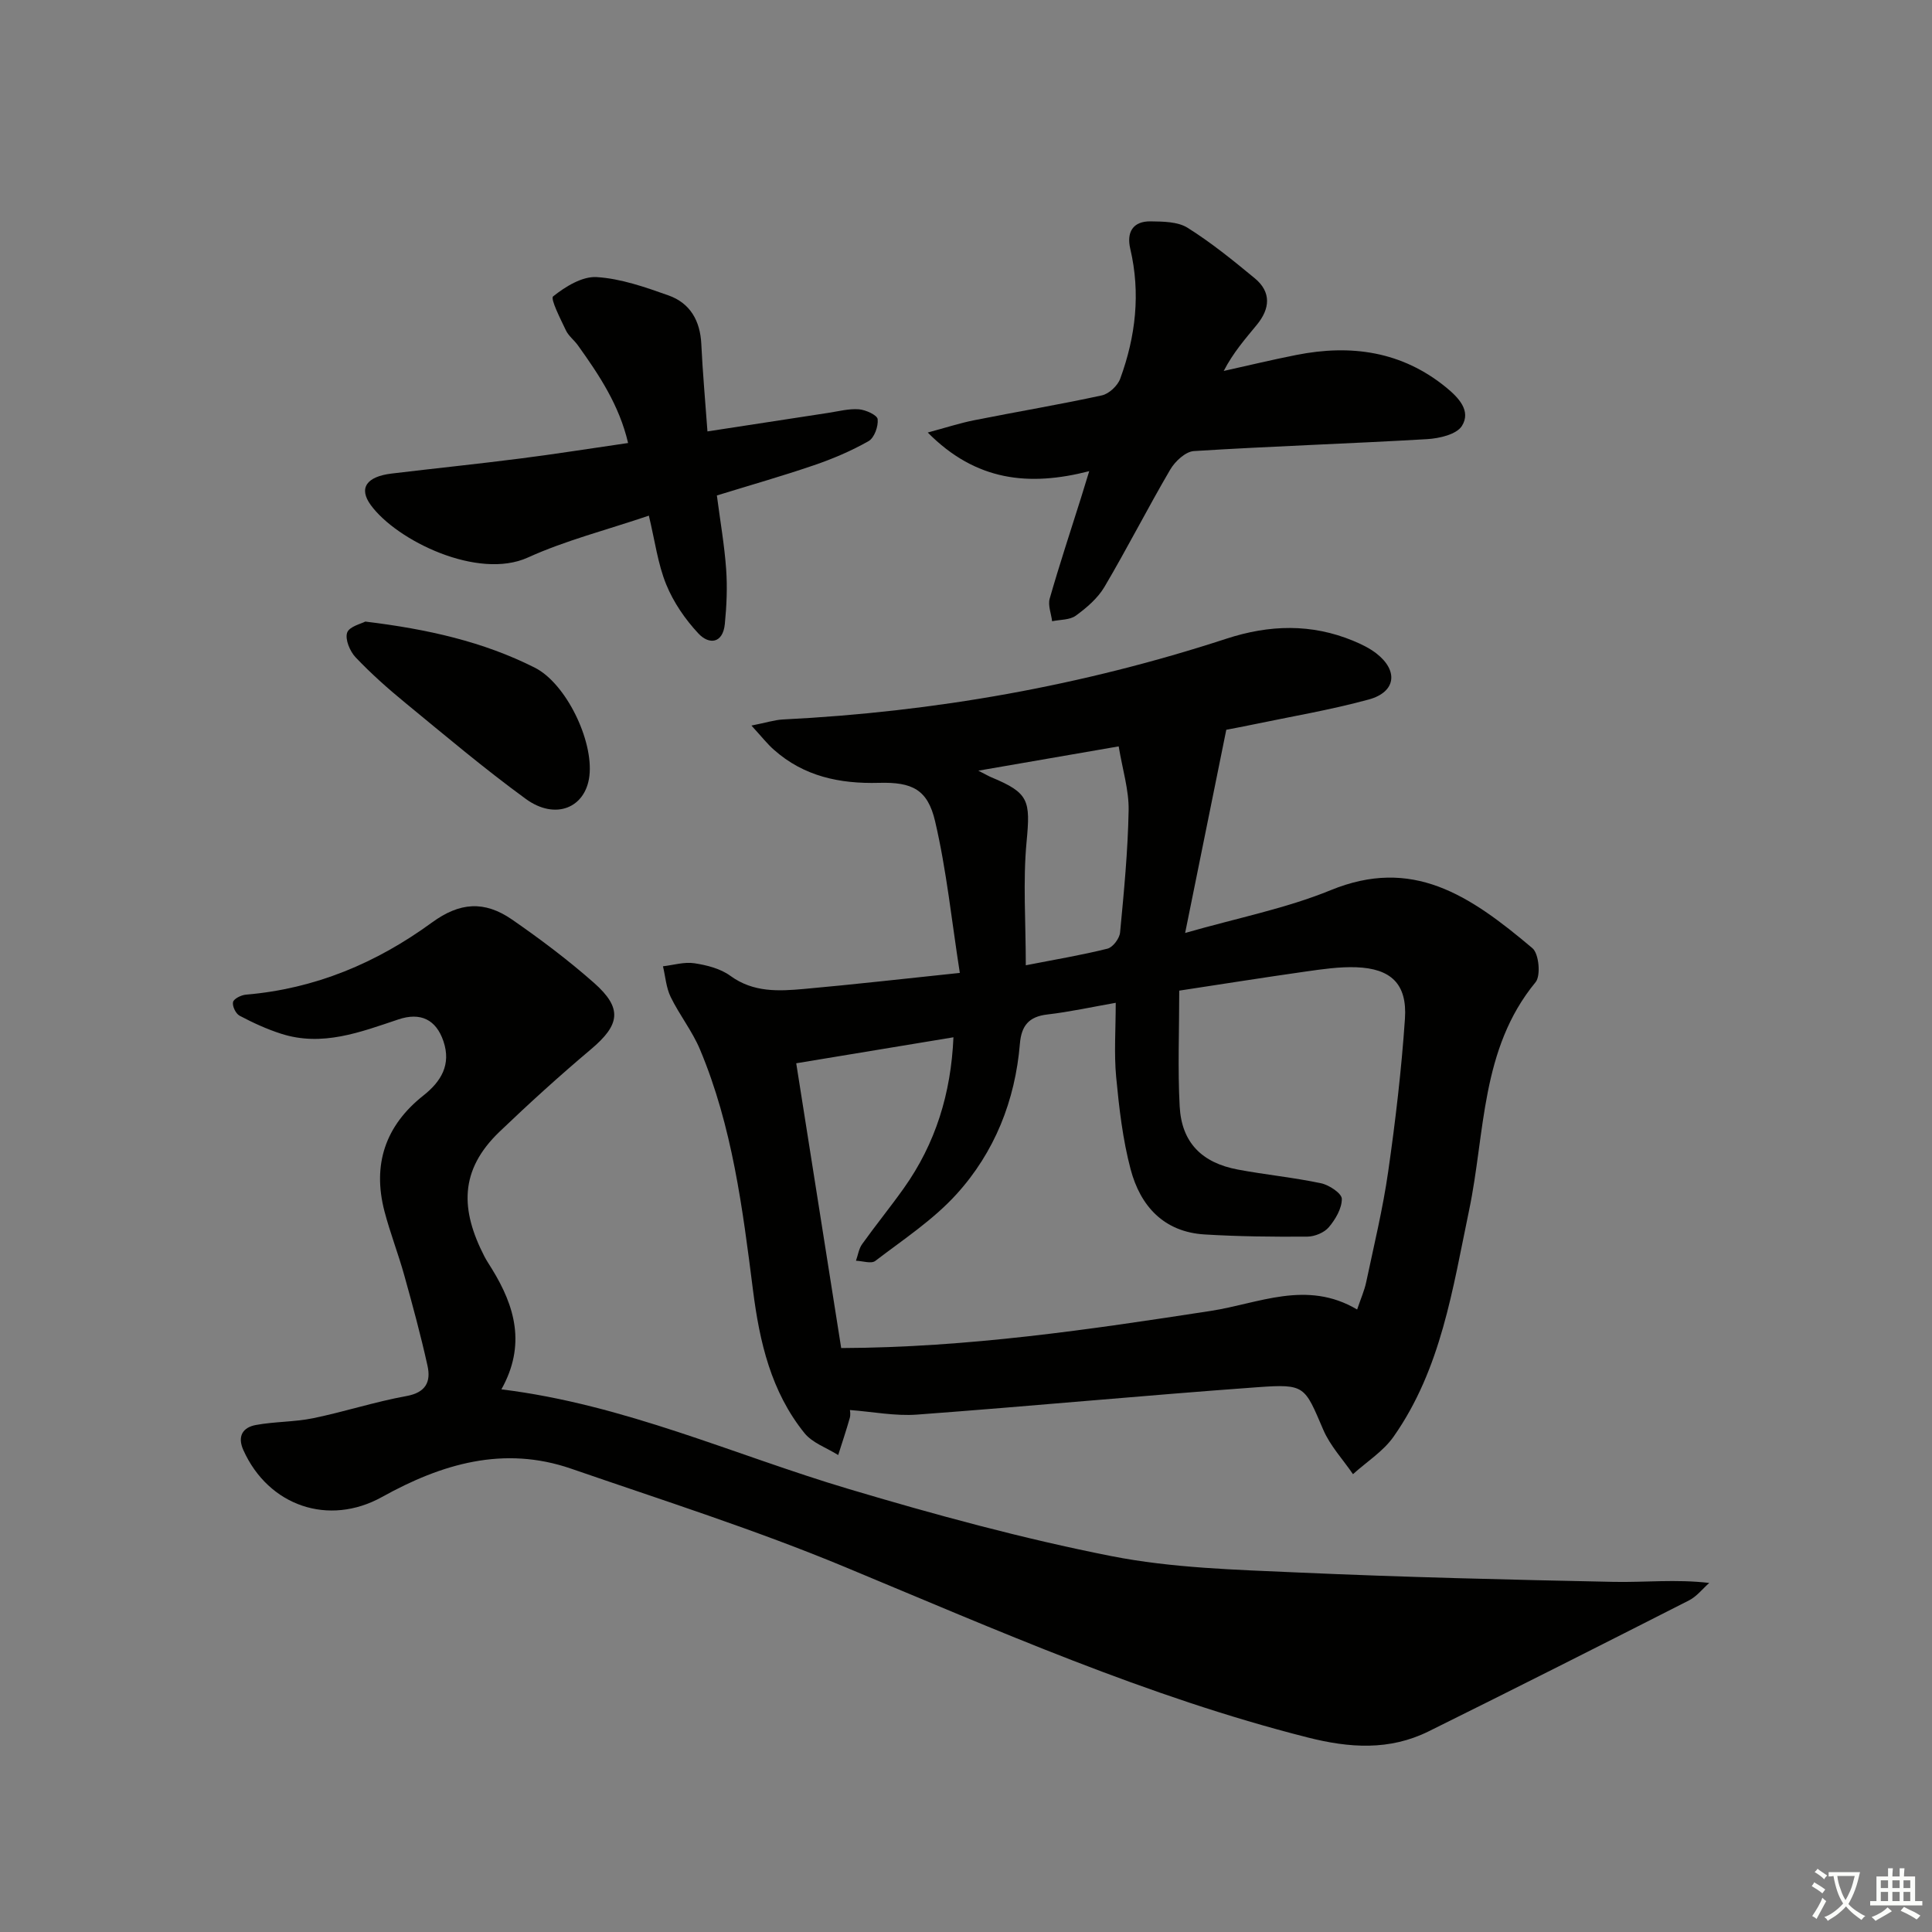 <svg enable-background="new 0 0 400 400" viewBox="0 0 400 400" xmlns="http://www.w3.org/2000/svg"><rect x="0" y="0" width="400" height="400" fill="#808080" stroke="none"/><path d="m377.9 391.2c-.2.3-.4.5-.6.8-.7-.6-1.4-1-2.2-1.5.2-.3.4-.5.5-.8.6.4 1.4.8 2.3 1.5zm-1.8 6.1c-.2-.2-.5-.4-.9-.6.4-.6.8-1.2 1.2-1.9s.7-1.3.9-1.9c.3.3.5.5.8.7-.7 1.3-1.4 2.6-2 3.7zm2.2-9c-.3.3-.5.5-.6.8-.6-.6-1.3-1.1-2-1.5.3-.3.5-.5.6-.7.6.5 1.3.9 2 1.4zm.3.2v-.9h2 4.5c-.3 1.3-.6 2.5-1 3.6s-.9 2.1-1.4 3c.4.5 1 1 1.6 1.4s1.2.8 1.9 1.1c-.3.2-.5.4-.8.8-.4-.3-1-.7-1.6-1.2s-1.2-1.1-1.6-1.6c-.5.6-1.1 1.1-1.7 1.6s-1.4.9-2.1 1.4c-.1-.3-.3-.5-.7-.8.6-.2 1.2-.5 1.9-1s1.4-1.1 2-1.8c-.5-.8-.9-1.6-1.2-2.5s-.6-2-.8-3.2c-.4.1-.7.1-1 .1zm2.5 2.7c.3 1 .7 1.7 1 2.2.3-.5.6-1.1 1-2s.6-1.9.9-3h-3.2-.4c.1.9.3 1.8.7 2.8z" fill="#fbfcfa"/><path d="m396.5 388.5v1.5 3.6h1.5v.9c-.4 0-1 0-1.7 0h-7.9c-.5 0-.9 0-1.2 0v-.9h1.3v-3.5c0-.7 0-1.2 0-1.6h2.4c0-.8 0-1.4 0-1.7h1c0 .3-.1.8-.1 1.7h1.5c0-.8 0-1.4 0-1.7h1c0 .3-.1.9-.1 1.7zm-8.2 9.2c-.2-.3-.5-.5-.8-.8.8-.3 1.4-.6 1.9-.9s1-.7 1.4-1.1c.3.3.6.5.9.8-1.6 1-2.8 1.6-3.4 2zm2.6-6.8v-1.6h-1.5v1.6zm0 2.7v-1.9h-1.5v1.9zm2.4-2.7v-1.6h-1.5v1.6zm0 2.7v-1.9h-1.5v1.9zm.2 2 .7-.8c.4.2.9.5 1.6.8s1.3.7 1.8 1c-.3.3-.5.6-.8.8-.4-.3-1.5-1-3.3-1.8zm2-4.7v-1.6h-1.4v1.6zm0 2.7v-1.9h-1.4v1.9z" fill="#fbfcfa"/><g fill="#010100"><path d="m155.58 150.22c3.09-.61 4.79-1.17 6.5-1.26 31.35-1.56 62.01-6.98 91.85-16.73 8.89-2.9 17.58-3.15 26.26.45 1.67.69 3.36 1.51 4.78 2.61 4.59 3.57 4.05 7.99-1.57 9.53-7.98 2.18-16.19 3.55-24.3 5.25-1.91.4-3.82.75-5.21 1.02-2.83 13.95-5.54 27.36-8.52 42.07 10.91-3.13 20.9-5.08 30.14-8.86 16.86-6.9 28.62.9 41.77 12.02 1.34 1.13 1.76 5.69.64 7.04-11.4 13.83-10.4 31.17-13.76 47.21-3.4 16.27-5.78 32.85-15.63 46.87-2.14 3.05-5.57 5.2-8.41 7.77-2.08-3.05-4.72-5.86-6.15-9.19-3.89-9.05-3.71-9.53-13.65-8.81-23.51 1.7-46.98 3.93-70.48 5.67-4.51.33-9.12-.59-13.87-.95 0 .09.17.92-.03 1.64-.73 2.58-1.59 5.12-2.4 7.68-2.37-1.49-5.33-2.49-6.99-4.55-6.91-8.57-9.29-18.86-10.65-29.57-2.15-16.94-4.29-33.93-10.98-49.86-1.59-3.79-4.25-7.13-6.06-10.85-.94-1.92-1.09-4.23-1.6-6.36 2.17-.25 4.42-.95 6.5-.63 2.58.39 5.41 1.11 7.46 2.61 4.76 3.47 9.99 3.18 15.25 2.71 10.38-.93 20.74-2.12 32.25-3.32-1.7-10.87-2.75-21.26-5.11-31.36-1.54-6.63-4.75-8.18-11.65-7.99-8.09.22-15.53-1.33-21.74-6.86-1.31-1.14-2.41-2.56-4.64-5zm75.42 57.4c-4.79.84-9.46 1.87-14.18 2.42-3.82.44-5.35 2.34-5.66 6.04-.98 11.79-5.24 22.48-13.13 31.17-4.83 5.32-11.04 9.4-16.81 13.81-.83.64-2.64.01-4-.04.41-1.15.59-2.48 1.27-3.43 2.8-3.92 5.85-7.66 8.64-11.59 6.58-9.26 9.77-19.63 10.27-31.24-10.97 1.81-21.52 3.56-32.55 5.38 3.06 19.39 6.17 39.11 9.31 58.96 26.25-.1 51.37-3.82 76.51-7.69 9.91-1.52 19.85-6.49 30.31-.29.76-2.26 1.5-3.91 1.87-5.64 1.61-7.62 3.46-15.22 4.56-22.92 1.51-10.51 2.75-21.08 3.47-31.66.48-7.17-2.87-10.38-10.1-10.64-3.46-.12-6.96.39-10.41.88-8.66 1.23-17.29 2.6-26.22 3.96 0 8.36-.33 16.19.09 23.98.4 7.45 4.56 11.67 12.06 13.07 5.71 1.07 11.52 1.63 17.2 2.83 1.68.35 4.29 2.09 4.31 3.22.02 1.98-1.31 4.25-2.69 5.88-.95 1.13-2.93 1.94-4.45 1.95-7.09.05-14.19-.02-21.26-.45-8.47-.51-13.32-5.9-15.33-13.5-1.64-6.2-2.38-12.68-2.99-19.09-.46-4.88-.09-9.85-.09-15.37zm-18.62-7.77c6.01-1.18 11.51-2.09 16.91-3.44 1.12-.28 2.5-2.12 2.61-3.35.8-8.42 1.62-16.87 1.77-25.32.07-4.18-1.26-8.39-2.06-13.21-9.75 1.69-18.78 3.25-29.06 5.03 1.69.86 2.19 1.16 2.72 1.38 7.8 3.24 8.08 4.8 7.27 13.37-.77 8.17-.16 16.48-.16 25.54z"/><path d="m103.81 287.65c25.5 3.14 48.17 13.56 71.84 20.61 17.94 5.35 36.08 10.29 54.43 13.91 12.63 2.49 25.75 2.82 38.68 3.4 21.76.97 43.55 1.49 65.33 1.94 6.42.13 12.85-.59 19.79.22-1.39 1.23-2.6 2.81-4.2 3.62-17.92 9.11-35.86 18.18-53.88 27.1-8.12 4.02-16.38 3.48-25.11 1.26-33.18-8.41-64.3-22.21-95.75-35.28-18.51-7.7-37.7-13.8-56.67-20.35-13.97-4.83-26.83-1.01-39.17 5.85-11.06 6.14-23.5 1.88-28.71-9.69-1.3-2.89-.12-4.71 2.58-5.21 3.9-.72 7.96-.61 11.84-1.4 6.48-1.33 12.82-3.41 19.33-4.59 4.05-.73 5.1-2.98 4.37-6.28-1.39-6.29-3.08-12.51-4.81-18.72-1.24-4.46-2.94-8.8-4.11-13.29-2.51-9.67.2-17.71 8.06-23.93 3.7-2.92 5.79-6.41 4.16-11.24-1.52-4.5-4.75-6.06-9.33-4.52-7.89 2.64-15.76 5.69-24.26 2.97-2.97-.95-5.86-2.28-8.62-3.74-.79-.42-1.55-2.01-1.35-2.83.17-.7 1.7-1.45 2.68-1.53 14.31-1.21 27-6.54 38.51-14.94 5.7-4.16 10.81-4.59 16.58-.6 5.87 4.06 11.61 8.38 16.96 13.1 5.96 5.27 5.4 8.68-.65 13.77-6.48 5.46-12.78 11.18-18.9 17.04-8.37 8.02-8.09 16.21-3.13 25.85.46.89 1.03 1.71 1.55 2.57 4.77 7.75 7.09 15.75 1.96 24.93z"/><path d="m225.51 97.55c-12.43 3.19-23.43 2.1-33.43-8 3.83-1.03 6.73-1.98 9.69-2.56 8.78-1.75 17.62-3.23 26.36-5.13 1.48-.32 3.27-2 3.8-3.46 3.2-8.73 4.24-17.69 2.08-26.89-.8-3.41.52-5.73 4.22-5.68 2.59.04 5.61.05 7.65 1.33 4.89 3.07 9.42 6.75 13.89 10.44 3.5 2.88 3.17 6.33.45 9.64-2.4 2.92-4.9 5.76-6.86 9.56 5.01-1.11 10.01-2.32 15.04-3.31 11.29-2.24 21.83-.78 31.02 6.73 2.55 2.09 5.21 4.85 3.25 7.97-1.11 1.76-4.68 2.58-7.21 2.73-16.09.94-32.2 1.46-48.28 2.47-1.74.11-3.9 2.13-4.9 3.84-4.69 8.01-8.9 16.3-13.62 24.29-1.39 2.35-3.68 4.31-5.93 5.95-1.25.91-3.24.8-4.9 1.15-.19-1.57-.9-3.29-.5-4.69 2.01-7.02 4.31-13.96 6.5-20.92.48-1.55.95-3.1 1.68-5.46z"/><path d="m134.34 106.76c-8.82 2.99-17.26 5.13-25.05 8.67-10.33 4.69-27.15-3.49-32.53-10.87-2.54-3.49-.91-5.89 4.35-6.52 8.89-1.07 17.8-1.98 26.68-3.12 7.23-.92 14.44-2.07 22.25-3.2-1.83-7.84-6-14.09-10.39-20.22-.77-1.08-1.94-1.94-2.49-3.11-1.12-2.37-3.26-6.54-2.64-7.03 2.53-2.02 6.03-4.18 9.02-3.99 5.02.31 10.04 2.08 14.86 3.79 4.49 1.59 6.57 5.25 6.8 10.08.27 5.78.8 11.55 1.27 18.08 8.67-1.33 16.81-2.59 24.96-3.83 2.13-.32 4.29-.91 6.39-.75 1.42.11 3.8 1.2 3.89 2.05.16 1.48-.69 3.86-1.88 4.54-3.58 2.03-7.43 3.67-11.33 5-6.56 2.24-13.23 4.14-20.08 6.25.71 5.43 1.57 10.32 1.92 15.25.27 3.76.1 7.59-.27 11.35-.4 4.07-3.27 4.35-5.48 1.97-2.74-2.93-5.15-6.45-6.66-10.15-1.73-4.24-2.32-8.95-3.59-14.24z"/><path d="m75.63 128.69c12.96 1.57 24.43 4.17 35.07 9.53 6.47 3.25 12.19 15.07 11.33 22.42-.78 6.62-7.03 9.23-13.15 4.78-8.59-6.26-16.73-13.14-24.95-19.89-3.6-2.95-7.1-6.06-10.3-9.43-1.18-1.24-2.22-3.72-1.76-5.11.44-1.29 2.97-1.86 3.76-2.3z"/></g></svg>